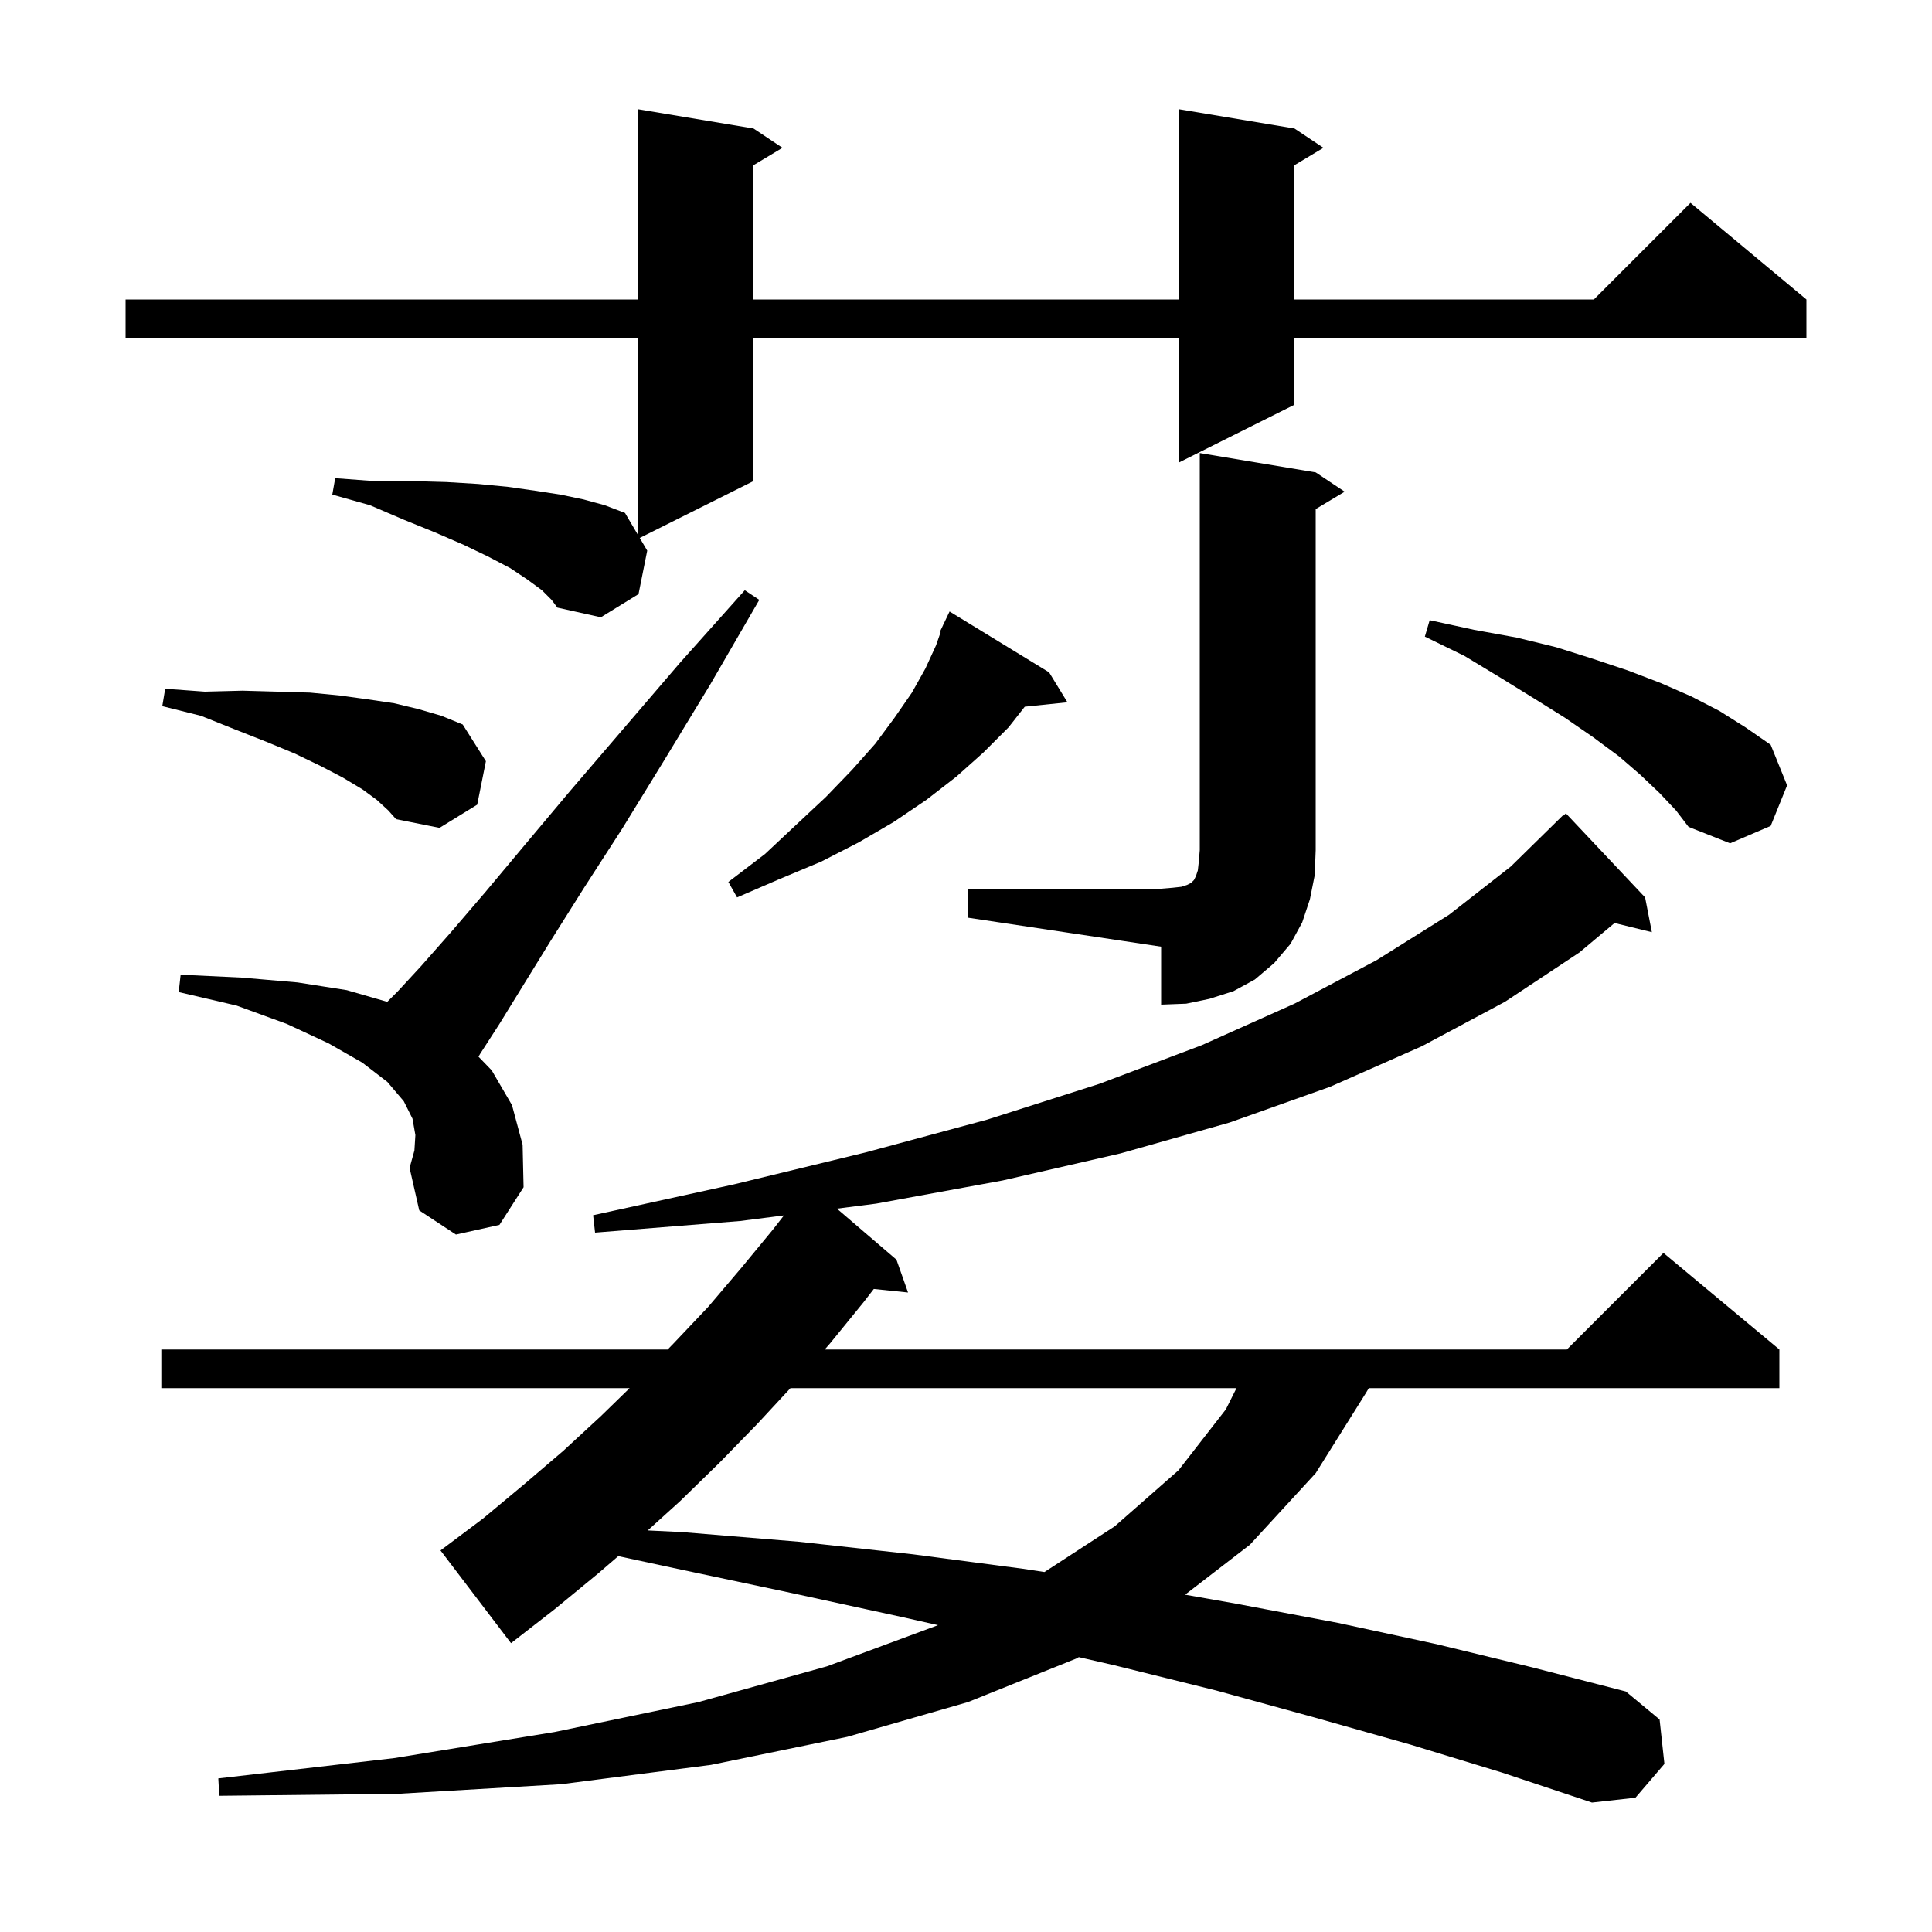 <svg xmlns="http://www.w3.org/2000/svg" xmlns:xlink="http://www.w3.org/1999/xlink" version="1.1" baseProfile="full" viewBox="0 0 200 200" width="200" height="200">
<g fill="black">
<path d="M 146.0 180.6 L 136.1 177.8 L 125.9 175.0 L 115.4 172.4 L 111.677 171.546 L 111.4 171.7 L 100.2 176.2 L 87.7 179.8 L 73.6 182.7 L 58.1 184.7 L 41.1 185.7 L 22.7 185.9 L 22.6 184.1 L 40.8 182.0 L 57.4 179.3 L 72.3 176.2 L 85.6 172.5 L 97.106 168.235 L 93.4 167.4 L 81.9 164.9 L 70.1 162.4 L 64.004 161.09 L 61.9 162.9 L 57.4 166.6 L 52.9 170.1 L 45.6 160.5 L 50.0 157.2 L 54.2 153.7 L 58.3 150.2 L 62.2 146.6 L 65.178 143.7 L 16.7 143.7 L 16.7 139.7 L 69.116 139.7 L 69.7 139.1 L 73.3 135.3 L 76.7 131.3 L 80.0 127.3 L 81.156 125.818 L 76.6 126.4 L 61.6 127.6 L 61.4 125.8 L 76.0 122.6 L 89.6 119.3 L 102.2 115.9 L 113.8 112.2 L 124.4 108.2 L 134.0 103.9 L 142.5 99.4 L 150.0 94.7 L 156.4 89.7 L 161.8 84.4 L 161.837 84.437 L 162.1 84.2 L 170.3 92.9 L 171.0 96.5 L 167.137 95.551 L 163.5 98.6 L 155.8 103.7 L 147.2 108.3 L 137.7 112.5 L 127.3 116.2 L 116.0 119.4 L 103.8 122.2 L 90.7 124.6 L 86.638 125.119 L 92.8 130.4 L 94.0 133.8 L 90.456 133.433 L 89.4 134.8 L 85.9 139.1 L 85.371 139.7 L 162.2 139.7 L 172.2 129.7 L 184.2 139.7 L 184.2 143.7 L 141.7 143.7 L 141.4 144.2 L 136.2 152.5 L 129.4 159.9 L 122.68 165.082 L 127.9 166.0 L 138.5 168.0 L 148.7 170.2 L 158.6 172.6 L 168.3 175.1 L 171.8 178.0 L 172.3 182.6 L 169.3 186.1 L 164.8 186.6 L 155.5 183.5 Z M 81.829 143.7 L 78.4 147.4 L 74.5 151.4 L 70.4 155.4 L 67.053 158.428 L 70.6 158.6 L 82.7 159.6 L 94.5 160.9 L 105.9 162.4 L 108.119 162.737 L 115.4 158.0 L 122.0 152.2 L 126.9 145.9 L 128.0 143.7 Z M 47.2 127.8 L 43.4 125.3 L 42.4 120.9 L 42.9 119.1 L 43.0 117.5 L 42.7 115.8 L 41.8 114.0 L 40.1 112.0 L 37.5 110.0 L 34.0 108.0 L 29.7 106.0 L 24.5 104.1 L 18.5 102.7 L 18.7 100.9 L 25.0 101.2 L 30.8 101.7 L 35.9 102.5 L 40.09 103.71 L 41.2 102.6 L 43.6 100.0 L 46.6 96.6 L 50.2 92.4 L 54.3 87.5 L 59.0 81.9 L 70.4 68.6 L 77.1 61.1 L 78.6 62.1 L 73.5 70.9 L 68.7 78.8 L 64.4 85.8 L 60.4 92.0 L 57.0 97.4 L 54.1 102.1 L 51.7 106.0 L 49.7 109.1 L 49.533 109.386 L 50.9 110.8 L 53.0 114.4 L 54.1 118.5 L 54.2 122.9 L 51.7 126.8 Z M 100.2 92.0 L 120.2 92.0 L 121.4 91.9 L 122.3 91.8 L 122.9 91.6 L 123.3 91.4 L 123.6 91.1 L 123.8 90.7 L 124.0 90.1 L 124.1 89.2 L 124.2 88.0 L 124.2 46.9 L 136.2 48.9 L 139.2 50.9 L 136.2 52.7 L 136.2 88.0 L 136.1 90.6 L 135.6 93.1 L 134.8 95.5 L 133.6 97.7 L 131.9 99.7 L 129.9 101.4 L 127.7 102.6 L 125.2 103.4 L 122.8 103.9 L 120.2 104.0 L 120.2 98.0 L 100.2 95.0 Z M 108.6 69.6 L 110.5 72.7 L 106.084 73.157 L 104.4 75.3 L 101.8 77.9 L 99.0 80.4 L 95.9 82.8 L 92.5 85.1 L 88.9 87.2 L 85.0 89.2 L 80.7 91.0 L 76.3 92.9 L 75.4 91.3 L 79.2 88.4 L 82.4 85.4 L 85.5 82.5 L 88.2 79.7 L 90.6 77.0 L 92.6 74.3 L 94.4 71.7 L 95.8 69.2 L 96.9 66.8 L 97.377 65.429 L 97.3 65.4 L 97.623 64.723 L 97.7 64.5 L 97.723 64.511 L 98.3 63.3 Z M 171.8 82.1 L 169.8 80.2 L 167.6 78.3 L 164.9 76.3 L 162.0 74.3 L 158.8 72.3 L 155.4 70.2 L 151.6 67.9 L 147.5 65.9 L 148.0 64.2 L 152.6 65.2 L 157.0 66.0 L 161.1 67.0 L 164.9 68.2 L 168.5 69.4 L 171.9 70.7 L 175.1 72.1 L 178.0 73.6 L 180.7 75.3 L 183.3 77.1 L 185.0 81.3 L 183.3 85.5 L 179.1 87.3 L 174.8 85.6 L 173.5 83.9 Z M 39.0 82.8 L 37.5 81.7 L 35.5 80.5 L 33.2 79.3 L 30.5 78.0 L 27.6 76.8 L 24.3 75.5 L 20.8 74.1 L 16.8 73.1 L 17.1 71.3 L 21.2 71.6 L 25.1 71.5 L 28.7 71.6 L 32.1 71.7 L 35.2 72.0 L 38.1 72.4 L 40.8 72.8 L 43.3 73.4 L 45.7 74.1 L 47.9 75.0 L 50.3 78.8 L 49.4 83.3 L 45.5 85.7 L 41.0 84.8 L 40.2 83.9 Z M 56.1 61.1 L 54.6 60.0 L 52.8 58.8 L 50.5 57.6 L 48.0 56.4 L 45.0 55.1 L 41.8 53.8 L 38.3 52.3 L 34.4 51.2 L 34.7 49.5 L 38.7 49.8 L 42.6 49.8 L 46.2 49.9 L 49.5 50.1 L 52.6 50.4 L 55.4 50.8 L 58.0 51.2 L 60.4 51.7 L 62.6 52.3 L 64.7 53.1 L 66.0 55.304 L 66.0 35.0 L 13.0 35.0 L 13.0 31.0 L 66.0 31.0 L 66.0 11.3 L 78.0 13.3 L 81.0 15.3 L 78.0 17.1 L 78.0 31.0 L 122.0 31.0 L 122.0 11.3 L 134.0 13.3 L 137.0 15.3 L 134.0 17.1 L 134.0 31.0 L 165.0 31.0 L 175.0 21.0 L 187.0 31.0 L 187.0 35.0 L 134.0 35.0 L 134.0 41.9 L 122.0 47.9 L 122.0 35.0 L 78.0 35.0 L 78.0 49.8 L 66.226 55.687 L 67.0 57.0 L 66.1 61.5 L 62.2 63.9 L 57.7 62.9 L 57.1 62.1 Z " />
</g>
</svg>
